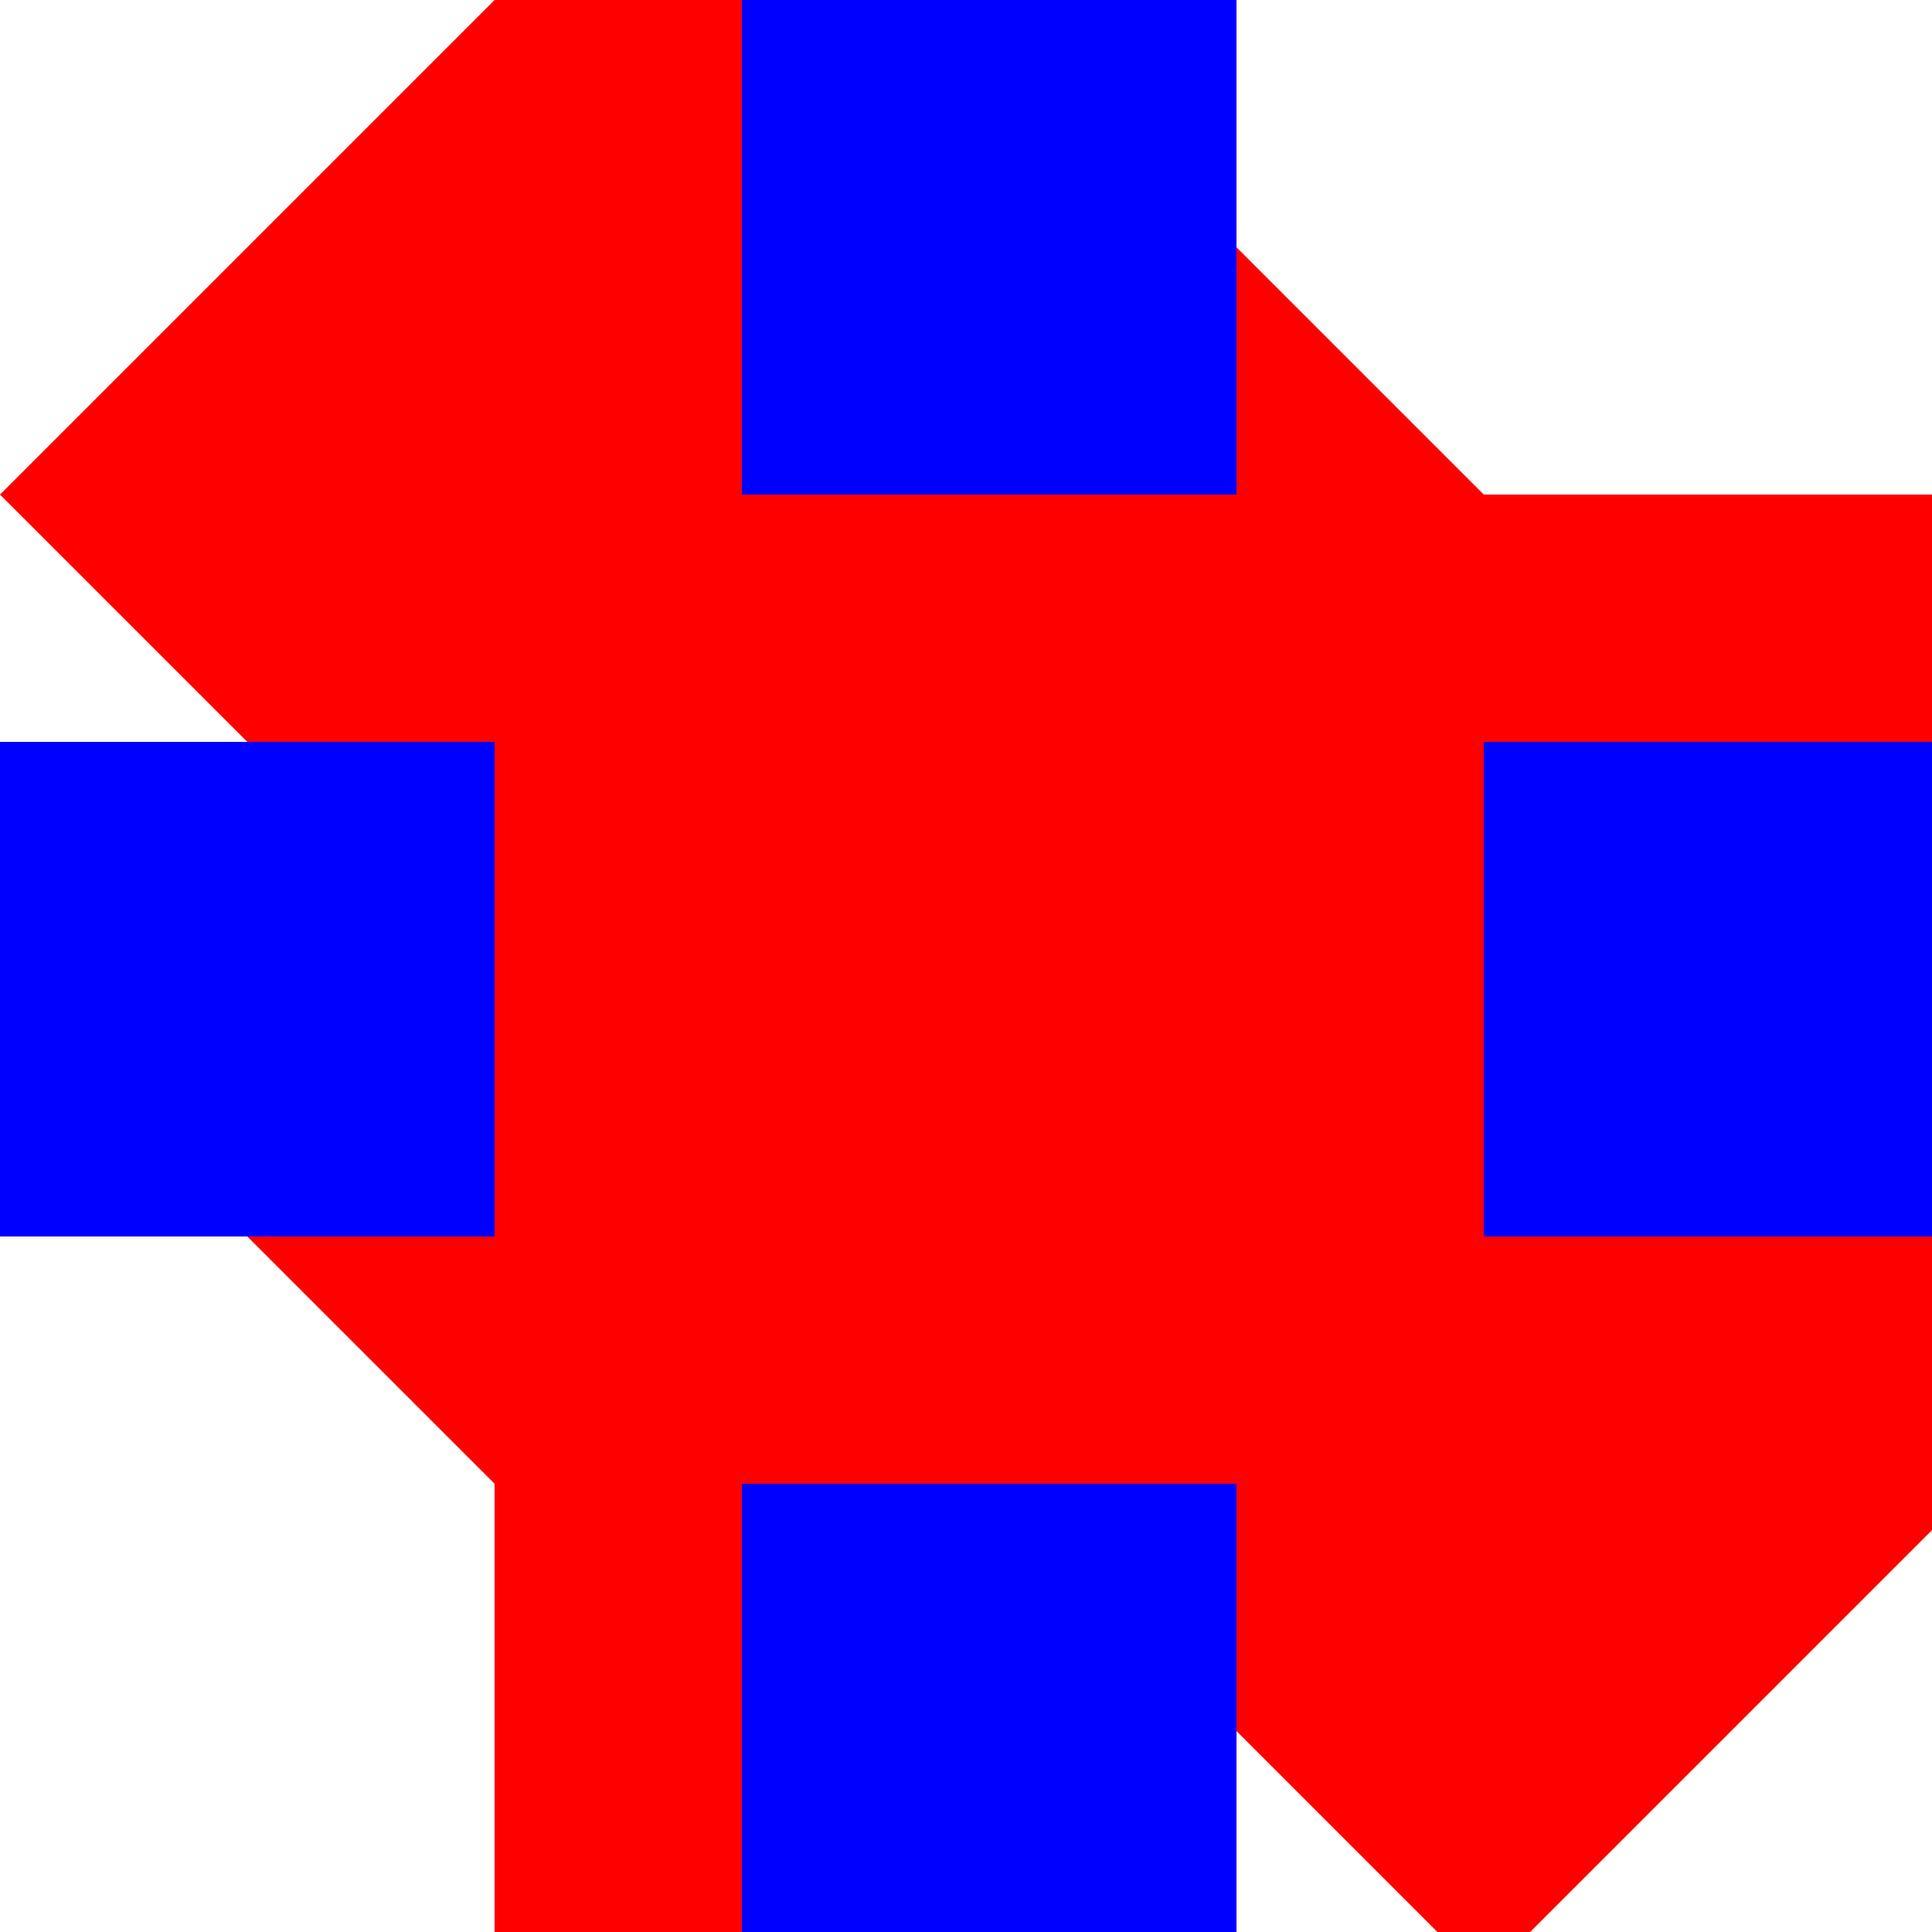 <!--

Generated by DrawGPT.
Free, open source, AI generated images in SVG, PNG, and HTML Canvas format.
https://drawgpt.ai

Created: 2024-01-16T14:23:45.771Z
Link: https://drawgpt.ai/prompt/141511/

-->
<svg xmlns="http://www.w3.org/2000/svg" xmlns:xlink="http://www.w3.org/1999/xlink" width="500" height="500"><defs/><g><rect fill="white" stroke="none" x="0" y="0" width="512" height="512"/><rect fill="red" stroke="none" x="128" y="0" width="256" height="512"/><rect fill="red" stroke="none" x="0" y="128" width="512" height="256"/><path fill="white" stroke="none" paint-order="stroke fill markers" d=" M 0 0 L 128 128 L 0 256 L 0 0 Z"/><path fill="white" stroke="none" paint-order="stroke fill markers" d=" M 0 512 L 128 384 L 0 256 L 0 512 Z"/><path fill="white" stroke="none" paint-order="stroke fill markers" d=" M 512 0 L 384 128 L 256 0 L 512 0 Z"/><path fill="white" stroke="none" paint-order="stroke fill markers" d=" M 512 512 L 384 384 L 256 512 L 512 512 Z"/><path fill="red" stroke="none" paint-order="stroke fill markers" d=" M 0 128 L 128 0 L 256 128 L 128 256 L 0 128 Z"/><path fill="red" stroke="none" paint-order="stroke fill markers" d=" M 512 384 L 384 512 L 256 384 L 384 256 L 512 384 Z"/><rect fill="blue" stroke="none" x="0" y="192" width="128" height="128"/><rect fill="blue" stroke="none" x="384" y="192" width="128" height="128"/><rect fill="blue" stroke="none" x="192" y="0" width="128" height="128"/><rect fill="blue" stroke="none" x="192" y="384" width="128" height="128"/></g></svg>